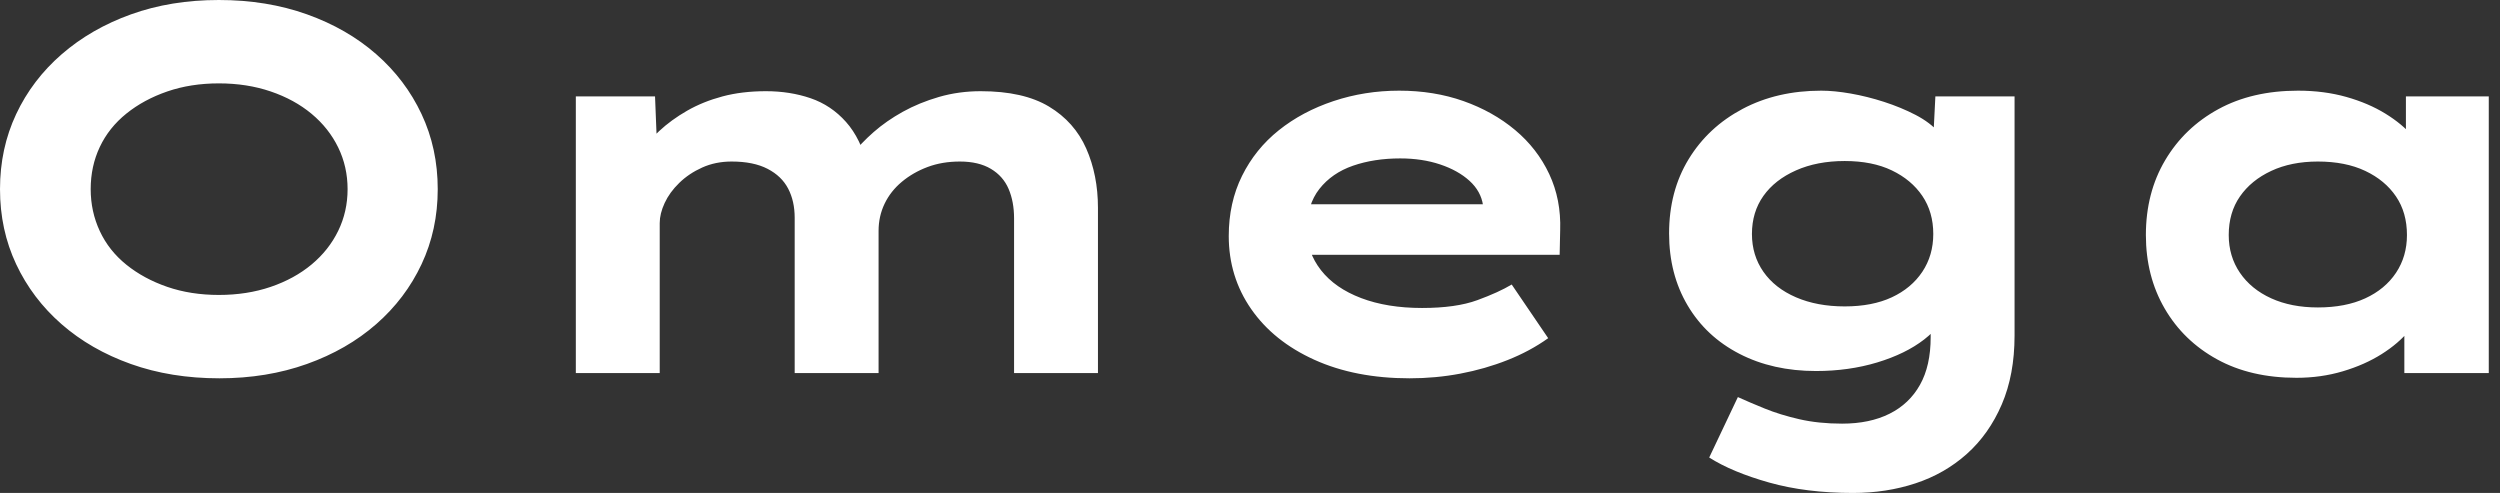 <svg baseProfile="full" height="28" version="1.1" viewBox="0 0 142 28" width="142" xmlns="http://www.w3.org/2000/svg" xmlns:ev="http://www.w3.org/2001/xml-events" xmlns:xlink="http://www.w3.org/1999/xlink"><rect x="0" y="0" width="142" height="28" fill="#333333" stroke="none"/><defs /><g><path d="M15.45 21.488Q12.698 21.488 10.419 20.674Q8.14 19.86 6.482 18.41Q4.825 16.96 3.907 15.006Q2.989 13.053 2.989 10.744Q2.989 8.436 3.907 6.482Q4.825 4.529 6.497 3.078Q8.169 1.628 10.433 0.814Q12.698 0.0 15.421 0.0Q18.144 0.0 20.423 0.814Q22.702 1.628 24.359 3.078Q26.017 4.529 26.934 6.482Q27.852 8.436 27.852 10.744Q27.852 13.053 26.934 15.006Q26.017 16.96 24.359 18.41Q22.702 19.86 20.423 20.674Q18.144 21.488 15.45 21.488ZM15.421 16.753Q17.019 16.753 18.366 16.294Q19.712 15.835 20.689 15.021Q21.666 14.207 22.199 13.112Q22.732 12.017 22.732 10.744Q22.732 9.471 22.199 8.376Q21.666 7.281 20.689 6.467Q19.712 5.653 18.366 5.195Q17.019 4.736 15.421 4.736Q13.822 4.736 12.49 5.195Q11.159 5.653 10.167 6.452Q9.175 7.252 8.658 8.347Q8.14 9.442 8.14 10.744Q8.14 12.017 8.658 13.127Q9.175 14.237 10.167 15.036Q11.159 15.835 12.49 16.294Q13.822 16.753 15.421 16.753Z M35.696 21.192V5.476H40.195L40.342 9.175L39.277 8.761Q39.751 8.08 40.431 7.444Q41.112 6.808 42.015 6.29Q42.918 5.772 44.027 5.476Q45.137 5.18 46.499 5.18Q47.86 5.18 49.03 5.579Q50.199 5.979 51.042 6.926Q51.886 7.873 52.271 9.442L51.116 9.294L51.353 8.82Q51.886 8.14 52.611 7.503Q53.336 6.867 54.268 6.349Q55.201 5.831 56.326 5.505Q57.45 5.18 58.693 5.18Q61.121 5.18 62.571 6.053Q64.021 6.926 64.687 8.436Q65.353 9.945 65.353 11.81V21.192H60.588V12.402Q60.588 11.455 60.277 10.729Q59.966 10.004 59.271 9.59Q58.575 9.175 57.51 9.175Q56.503 9.175 55.674 9.486Q54.846 9.797 54.209 10.33Q53.573 10.863 53.233 11.573Q52.892 12.283 52.892 13.112V21.192H48.127V12.372Q48.127 11.425 47.757 10.715Q47.387 10.004 46.588 9.59Q45.789 9.175 44.545 9.175Q43.628 9.175 42.873 9.516Q42.118 9.856 41.571 10.389Q41.023 10.922 40.742 11.529Q40.461 12.135 40.461 12.668V21.192Z M83.053 21.488Q79.975 21.488 77.651 20.438Q75.328 19.387 74.055 17.552Q72.782 15.717 72.782 13.408Q72.782 11.514 73.537 9.989Q74.292 8.465 75.624 7.4Q76.956 6.334 78.732 5.742Q80.507 5.15 82.461 5.15Q84.444 5.15 86.116 5.742Q87.789 6.334 89.047 7.385Q90.304 8.436 90.985 9.886Q91.666 11.336 91.607 13.082L91.577 14.474H76.068L75.387 11.603H87.729L87.226 12.254V11.662Q87.108 10.863 86.457 10.271Q85.805 9.679 84.784 9.338Q83.763 8.998 82.52 8.998Q81.04 8.998 79.841 9.412Q78.643 9.827 77.932 10.729Q77.222 11.632 77.222 13.053Q77.222 14.326 78.021 15.347Q78.82 16.368 80.3 16.93Q81.78 17.493 83.763 17.493Q85.687 17.493 86.901 17.049Q88.114 16.605 88.854 16.161L90.926 19.209Q89.89 19.949 88.617 20.452Q87.345 20.956 85.939 21.222Q84.533 21.488 83.053 21.488Z M108.241 28.0Q105.577 28.0 103.476 27.408Q101.374 26.816 100.072 25.987L101.7 22.554Q102.351 22.85 103.224 23.205Q104.097 23.56 105.192 23.812Q106.288 24.063 107.619 24.063Q109.188 24.063 110.313 23.501Q111.438 22.939 112.044 21.858Q112.651 20.778 112.651 19.15V17.374L113.569 17.522Q113.332 18.469 112.281 19.283Q111.23 20.097 109.617 20.586Q108.004 21.074 106.14 21.074Q103.683 21.074 101.789 20.097Q99.894 19.121 98.844 17.345Q97.793 15.569 97.793 13.26Q97.793 10.863 98.903 9.042Q100.013 7.222 101.966 6.186Q103.92 5.15 106.436 5.15Q107.175 5.15 108.108 5.313Q109.04 5.476 110.002 5.786Q110.964 6.097 111.793 6.526Q112.622 6.956 113.14 7.548Q113.658 8.14 113.717 8.791L112.74 9.027L112.918 5.476H117.416V19.061Q117.416 21.281 116.691 22.968Q115.966 24.655 114.708 25.78Q113.45 26.905 111.793 27.452Q110.135 28.0 108.241 28.0ZM107.767 17.404Q109.336 17.404 110.446 16.886Q111.556 16.368 112.178 15.436Q112.799 14.503 112.799 13.29Q112.799 12.047 112.178 11.129Q111.556 10.211 110.446 9.679Q109.336 9.146 107.767 9.146Q106.199 9.146 105.0 9.679Q103.801 10.211 103.15 11.129Q102.499 12.047 102.499 13.29Q102.499 14.503 103.15 15.436Q103.801 16.368 105.0 16.886Q106.199 17.404 107.767 17.404Z M133.429 21.459Q130.825 21.459 128.915 20.408Q127.006 19.357 125.941 17.522Q124.875 15.687 124.875 13.349Q124.875 10.951 125.97 9.101Q127.066 7.252 128.989 6.201Q130.913 5.15 133.518 5.15Q134.998 5.15 136.256 5.505Q137.514 5.86 138.476 6.452Q139.438 7.044 140.03 7.74Q140.622 8.436 140.77 9.116L139.645 9.205V5.476H144.351V21.192H139.556V16.989L140.533 17.256Q140.444 18.025 139.837 18.765Q139.23 19.505 138.268 20.112Q137.307 20.719 136.063 21.089Q134.82 21.459 133.429 21.459ZM134.643 17.463Q136.211 17.463 137.336 16.945Q138.461 16.427 139.082 15.495Q139.704 14.562 139.704 13.349Q139.704 12.076 139.082 11.159Q138.461 10.241 137.336 9.708Q136.211 9.175 134.643 9.175Q133.133 9.175 131.994 9.708Q130.854 10.241 130.218 11.159Q129.581 12.076 129.581 13.349Q129.581 14.562 130.218 15.495Q130.854 16.427 131.994 16.945Q133.133 17.463 134.643 17.463Z " fill="rgb(255,255,255)" transform="translate(-2.989, 0)" /></g></svg>